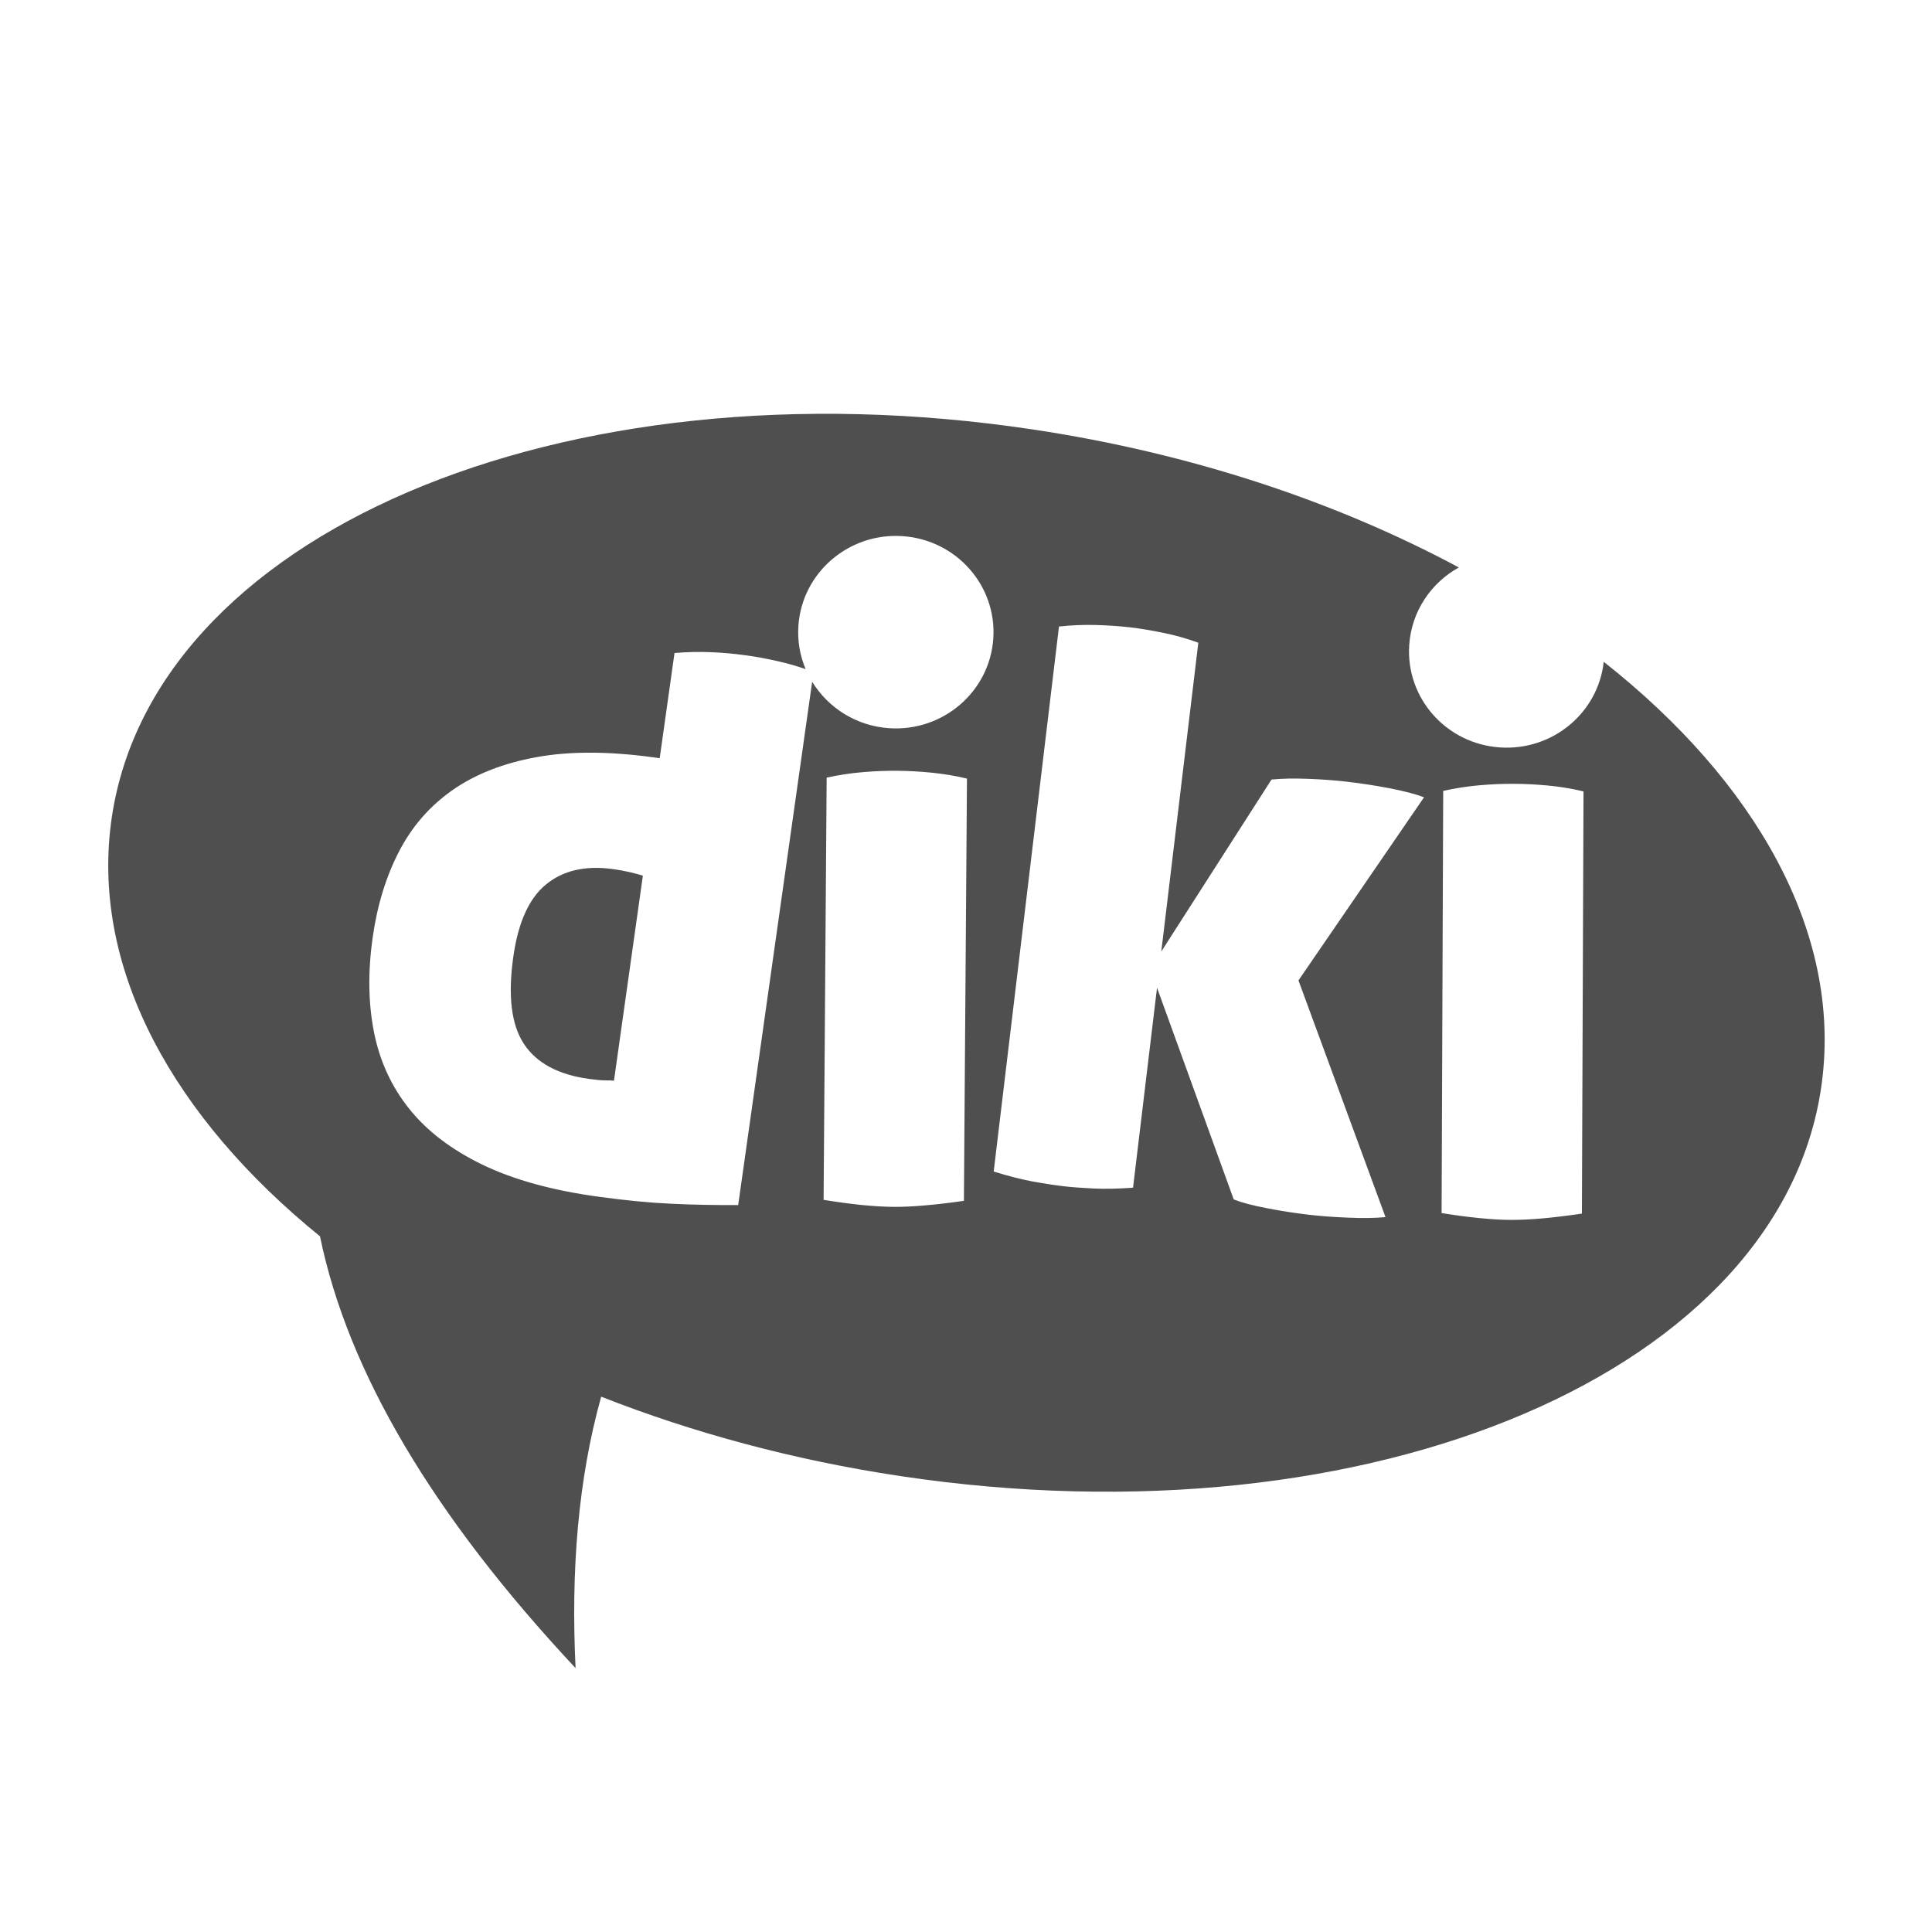 <svg width="24" height="24" viewBox="0 0 24 24" fill="none" xmlns="http://www.w3.org/2000/svg">
<path fill-rule="evenodd" clip-rule="evenodd" d="M1.377 10.239C1.832 6.65 6.961 4.453 12.83 5.335C14.804 5.631 16.61 6.238 18.122 7.049C17.777 7.241 17.534 7.594 17.506 8.012C17.461 8.671 17.966 9.241 18.635 9.285C19.287 9.328 19.853 8.855 19.922 8.221C21.811 9.711 22.87 11.576 22.634 13.431C22.18 17.021 17.051 19.218 11.182 18.336C9.855 18.137 8.605 17.797 7.468 17.35C7.181 18.378 7.091 19.511 7.15 20.722C5.379 18.829 4.321 17.041 3.975 15.358C2.159 13.883 1.147 12.057 1.377 10.239ZM18.805 9.737C18.668 9.736 18.525 9.742 18.377 9.755C18.229 9.768 18.08 9.791 17.928 9.825L17.908 15.069C18.08 15.097 18.238 15.118 18.382 15.132C18.527 15.146 18.657 15.154 18.774 15.154C18.891 15.154 19.022 15.148 19.166 15.135C19.311 15.122 19.472 15.102 19.651 15.076L19.671 9.831C19.527 9.797 19.379 9.772 19.228 9.758C19.077 9.744 18.936 9.737 18.805 9.737ZM13.609 7.764C13.461 7.76 13.309 7.766 13.155 7.783L12.344 14.553C12.518 14.607 12.675 14.648 12.818 14.675C12.96 14.701 13.089 14.721 13.205 14.735C13.314 14.748 13.441 14.757 13.586 14.764C13.731 14.771 13.894 14.767 14.075 14.754L14.373 12.27L15.326 14.9C15.425 14.939 15.561 14.975 15.734 15.008C15.906 15.042 16.081 15.069 16.259 15.09C16.395 15.106 16.557 15.118 16.743 15.126C16.928 15.134 17.085 15.132 17.211 15.119L16.13 12.179L17.69 9.904C17.584 9.864 17.441 9.827 17.262 9.792C17.083 9.758 16.904 9.73 16.726 9.71C16.59 9.694 16.432 9.682 16.253 9.675C16.074 9.668 15.921 9.671 15.795 9.684L14.426 11.82L14.886 7.984C14.746 7.933 14.602 7.892 14.454 7.862C14.305 7.831 14.166 7.808 14.036 7.793C13.9 7.777 13.757 7.768 13.609 7.764ZM11.146 9.575C11.009 9.574 10.866 9.579 10.718 9.592C10.57 9.604 10.421 9.627 10.269 9.66L10.231 14.905C10.403 14.933 10.561 14.954 10.705 14.969C10.849 14.983 10.98 14.991 11.097 14.992C11.214 14.993 11.344 14.987 11.489 14.974C11.634 14.962 11.795 14.943 11.974 14.917L12.012 9.672C11.868 9.637 11.72 9.613 11.569 9.598C11.418 9.583 11.277 9.576 11.146 9.575ZM9.918 7.773C9.905 7.964 9.938 8.147 10.008 8.312C9.901 8.275 9.79 8.243 9.677 8.217C9.529 8.183 9.39 8.157 9.26 8.14C9.124 8.121 8.982 8.108 8.834 8.102C8.685 8.095 8.534 8.099 8.379 8.112L8.195 9.419L8.11 9.407C7.558 9.332 7.077 9.331 6.668 9.405C6.258 9.479 5.911 9.614 5.627 9.811C5.342 10.009 5.119 10.264 4.957 10.577C4.795 10.89 4.685 11.248 4.629 11.65C4.569 12.073 4.575 12.464 4.646 12.823C4.717 13.181 4.863 13.499 5.085 13.776C5.306 14.052 5.61 14.283 5.997 14.47C6.384 14.656 6.863 14.788 7.435 14.866C7.769 14.912 8.069 14.941 8.334 14.953C8.6 14.966 8.878 14.971 9.17 14.97C9.475 12.804 9.783 10.639 10.089 8.469C10.287 8.792 10.636 9.019 11.048 9.046C11.716 9.09 12.294 8.591 12.339 7.933C12.384 7.274 11.878 6.704 11.21 6.66C10.542 6.616 9.963 7.115 9.918 7.773ZM7.612 10.796C7.694 10.807 7.768 10.821 7.836 10.837C7.902 10.853 7.953 10.867 7.986 10.878L7.627 13.425C7.6 13.422 7.564 13.42 7.519 13.421C7.474 13.421 7.407 13.415 7.319 13.403C6.937 13.351 6.667 13.207 6.51 12.97C6.352 12.733 6.308 12.373 6.376 11.889C6.436 11.46 6.572 11.158 6.784 10.986C6.995 10.813 7.271 10.749 7.612 10.796Z" fill="#4F4F4F"/>
</svg>
